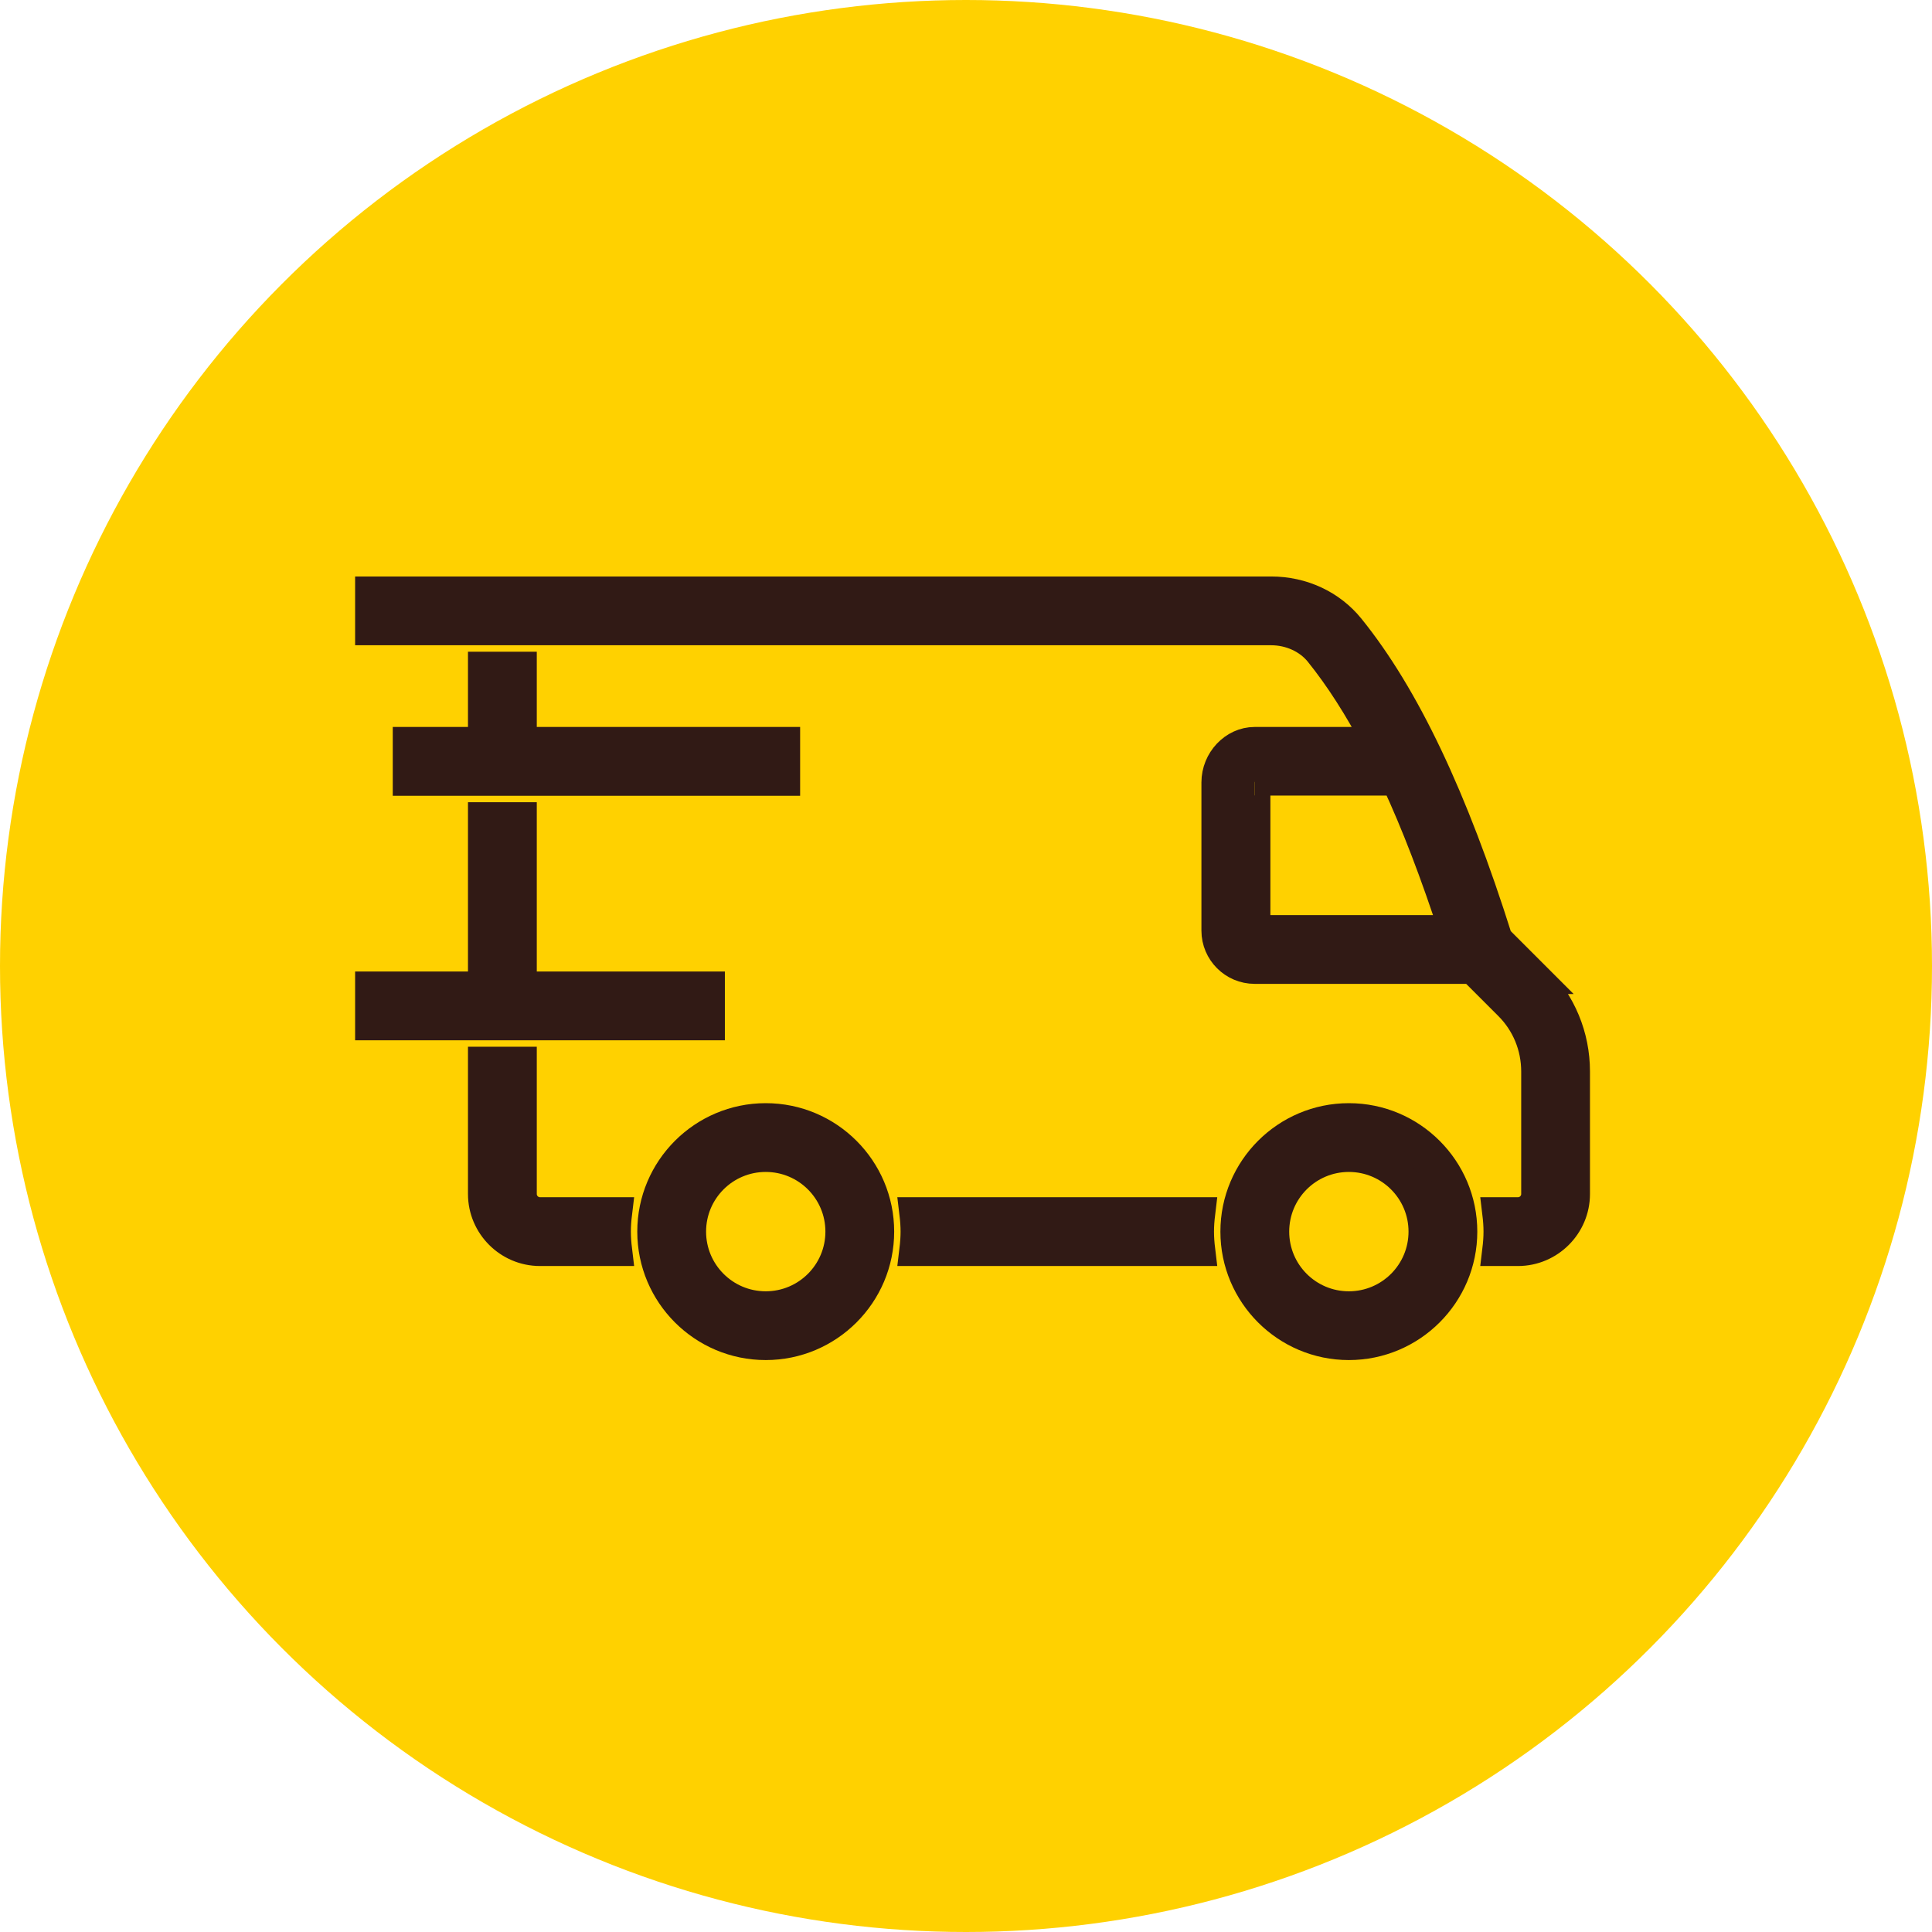 <svg width="62" height="62" viewBox="0 0 62 62" fill="none" xmlns="http://www.w3.org/2000/svg">
<circle cx="31" cy="31" r="31" fill="#FFD100"/>
<path d="M17.329 38.92C16.997 38.92 16.726 38.649 16.726 38.317V34.091H15.518V38.317C15.518 39.313 16.333 40.128 17.329 40.128H19.786C19.732 39.681 19.732 39.367 19.786 38.92H17.329ZM15.518 21.415V23.829H13.104V25.037H25.177V23.829H16.726V21.415H15.518ZM16.726 32.884H22.762V31.677H16.726V26.244H15.518V31.677H11.896V32.884H16.726ZM49.293 31.399L48.043 30.149C46.612 25.61 45.061 22.344 43.298 20.165C42.701 19.429 41.789 19 40.793 19H11.896V20.207H40.793C41.409 20.207 41.995 20.473 42.357 20.92C43.003 21.723 43.624 22.688 44.222 23.829H40.262C39.61 23.829 39.055 24.415 39.055 25.109V29.866C39.055 30.53 39.598 31.073 40.262 31.073H47.258L48.435 32.25C49.003 32.818 49.317 33.578 49.317 34.387V38.317C49.317 38.649 49.045 38.92 48.713 38.92H48.067C48.121 39.367 48.121 39.681 48.067 40.128H48.713C49.709 40.128 50.524 39.313 50.524 38.317V34.387C50.524 33.258 50.083 32.196 49.287 31.399H49.293ZM40.268 29.866V25.109C40.268 25.109 40.292 25.03 40.268 25.03H44.819C45.465 26.419 46.081 28.031 46.679 29.866H40.268ZM43.286 35.902C41.288 35.902 39.664 37.526 39.664 39.524C39.664 41.522 41.288 43.146 43.286 43.146C45.284 43.146 46.908 41.522 46.908 39.524C46.908 37.526 45.284 35.902 43.286 35.902ZM43.286 41.939C41.952 41.939 40.872 40.858 40.872 39.524C40.872 38.19 41.952 37.109 43.286 37.109C44.62 37.109 45.701 38.19 45.701 39.524C45.701 40.858 44.62 41.939 43.286 41.939ZM29.36 38.92C29.414 39.367 29.414 39.681 29.36 40.128H38.499C38.445 39.681 38.445 39.367 38.499 38.92H29.36ZM24.573 35.902C22.575 35.902 20.951 37.526 20.951 39.524C20.951 41.522 22.575 43.146 24.573 43.146C26.571 43.146 28.195 41.522 28.195 39.524C28.195 37.526 26.571 35.902 24.573 35.902ZM24.573 41.939C23.239 41.939 22.159 40.858 22.159 39.524C22.159 38.19 23.239 37.109 24.573 37.109C25.907 37.109 26.988 38.19 26.988 39.524C26.988 40.858 25.907 41.939 24.573 41.939Z" fill="#311A15" stroke="#311A15"/>
</svg>
